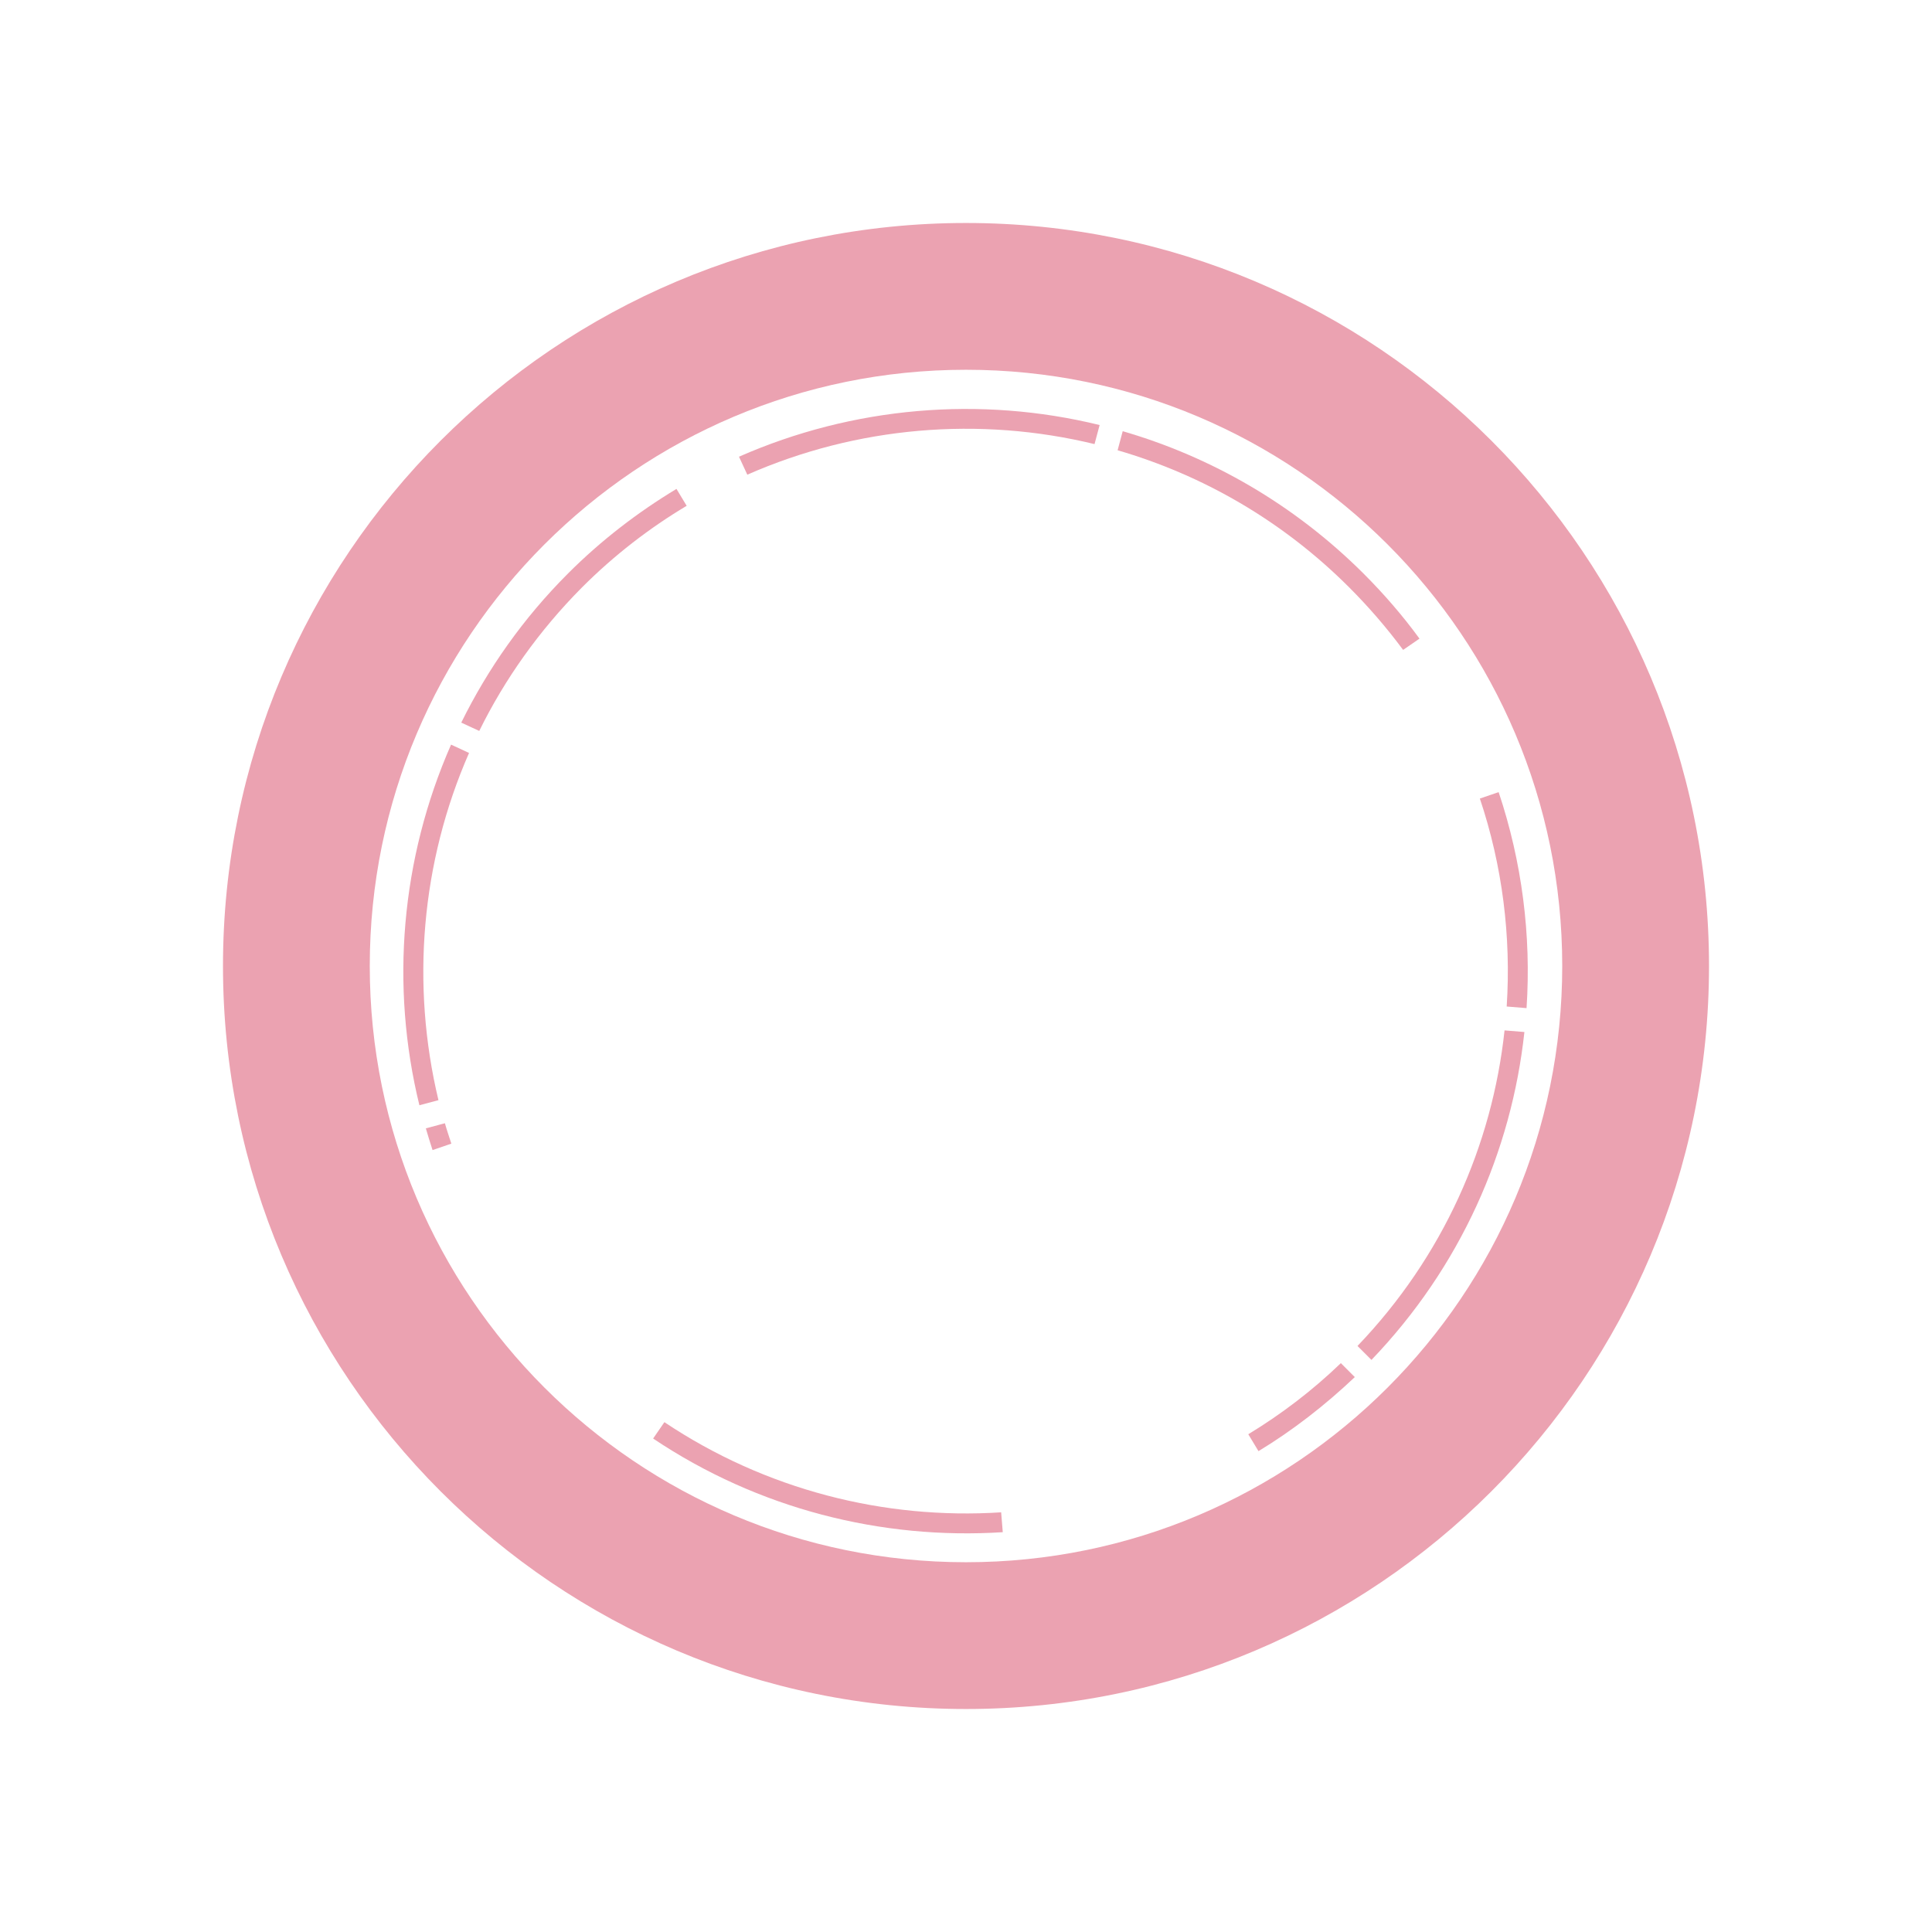 <?xml version="1.0" encoding="utf-8"?>
<!-- Generator: Adobe Illustrator 24.3.0, SVG Export Plug-In . SVG Version: 6.00 Build 0)  -->
<svg version="1.1" id="圖層_1" xmlns="http://www.w3.org/2000/svg" xmlns:xlink="http://www.w3.org/1999/xlink" x="0px" y="0px"
	 viewBox="0 0 720 720" width="720" height="720" style="enable-background:new 0 0 720 720;" xml:space="preserve">
<style type="text/css">
	.st0{fill:#EBA2B1;}
</style>
<g>
	<g>
		<path class="st0" d="M407.9,165.5l1.9-7.1c-44.5-10.9-91.9-6.9-134.4,11.8l3.1,6.7C319.4,158.9,365,155.1,407.9,165.5z"/>
		<path class="st0" d="M247.6,530l-4.2,6.1c39.1,26.2,85.1,37.8,130.3,34.9l-0.6-7.4C329.5,566.4,285.3,555.2,247.6,530z"/>
		<path class="st0" d="M174.8,280.6l-6.7-3.1c-18.7,42.5-22.7,89.9-11.8,134.4l7.1-1.9C153.1,367,156.9,321.4,174.8,280.6z"/>
		<path class="st0" d="M469,540.8c12.7-7.7,24.7-17,35.9-27.6l-5.2-5.2c-10.7,10.3-22.3,19.1-34.5,26.5L469,540.8z"/>
		<path class="st0" d="M158.7,420.5c0.8,2.7,1.6,5.4,2.5,8.1l7-2.4c-0.8-2.5-1.7-5.1-2.4-7.6L158.7,420.5z"/>
		<path class="st0" d="M551.5,297.6c8.4,25,11.7,51.4,10,77.5l7.4,0.6c1.8-27.1-1.7-54.5-10.4-80.5L551.5,297.6z"/>
		<path class="st0" d="M418.4,160.7l-1.9,7.1c31.6,9.2,61.4,26.2,86.3,51.1c7.4,7.4,14.1,15.2,20.1,23.3l6.1-4.2
			c-6.2-8.5-13.2-16.6-20.9-24.3C482.2,187.9,451.2,170.2,418.4,160.7z"/>
		<path class="st0" d="M211.7,213.7c-16.7,16.7-29.9,35.5-39.8,55.6l6.7,3.1c9.5-19.3,22.3-37.4,38.3-53.5c12-12,25.1-22.1,39-30.4
			l-3.8-6.3C237.7,190.9,224.1,201.3,211.7,213.7z"/>
		<path class="st0" d="M505.9,501.6l5.2,5.2c33.2-34.6,52.2-77.8,57-122.2l-7.4-0.6C556.1,426.8,537.8,468.3,505.9,501.6z"/>
	</g>
	<path class="st0" d="M636.9,360c0,152.9-124,276.9-276.9,276.9S83.1,512.9,83.1,360S207.1,83.1,360,83.1S636.9,207.1,636.9,360z
		 M360,137.8c-122.7,0-222.2,99.5-222.2,222.2S237.3,582.2,360,582.2S582.2,482.7,582.2,360S482.7,137.8,360,137.8z"/>
</g>
</svg>
